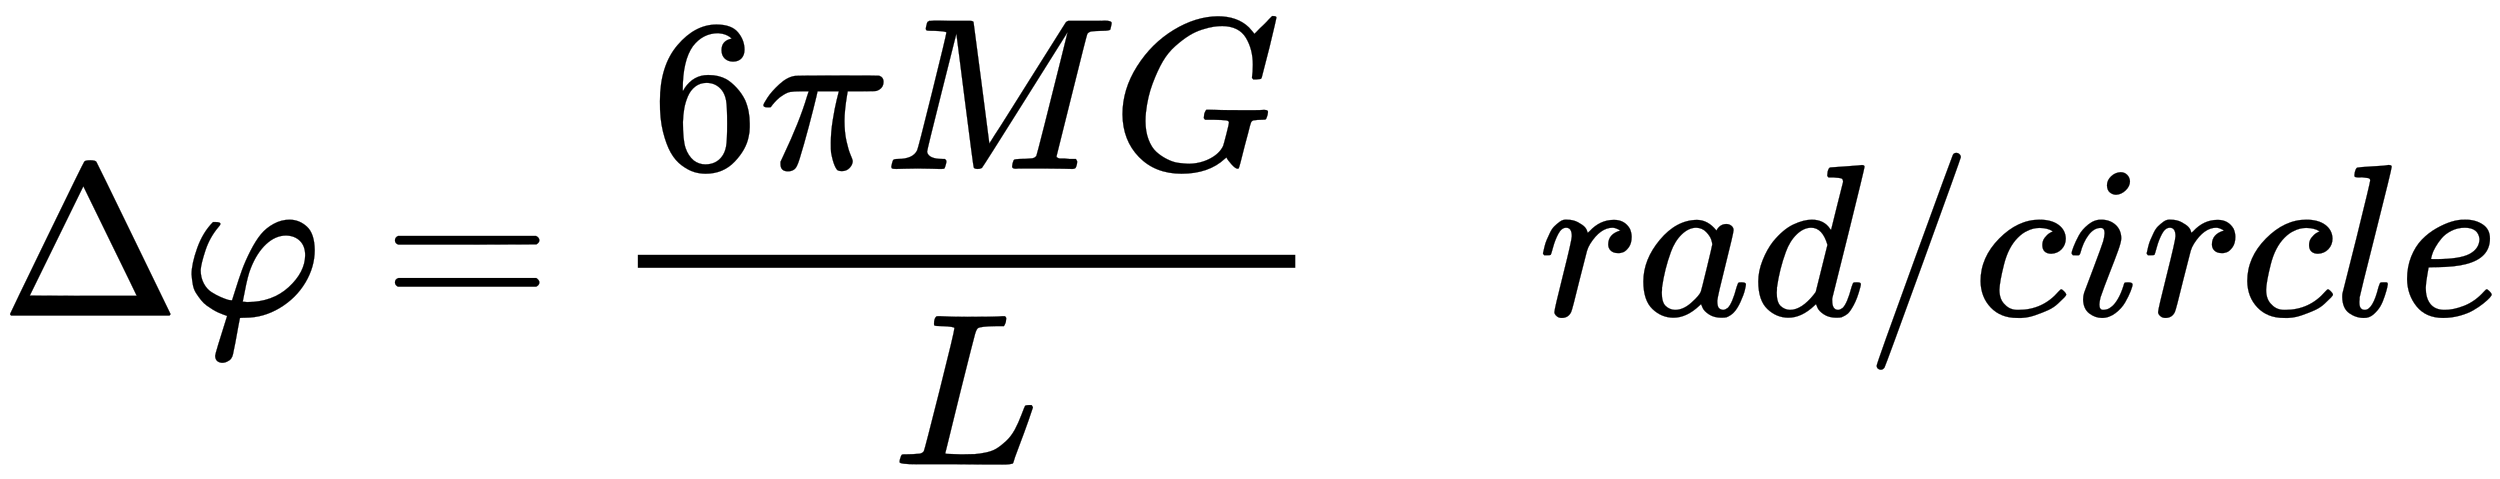 <svg xmlns="http://www.w3.org/2000/svg" xmlns:xlink="http://www.w3.org/1999/xlink" style="vertical-align:-1.755ex" width="26.775ex" height="5.134ex" viewBox="0 -1455.1 11528.1 2210.6"><defs><path id="i" stroke-width="1" d="M21 287q1 3 2 8t5 22 10 31 15 33 20 30 26 22 33 9q29 0 51-12t31-22 11-20q2-6 3-6t8 7q48 52 111 52h3q48 0 72-41 8-19 8-37 0-30-13-48t-26-23-25-4q-20 0-32 11t-12 29q0 48 56 64-22 13-36 13-56 0-103-74-10-16-15-33t-34-133Q156 25 151 16q-13-27-43-27-13 0-21 6T76 7t-2 10q0 13 40 172t40 177q0 39-26 39-21 0-36-28t-24-61-11-36q-2-2-16-2H27q-6 6-6 9z"/><path id="a" stroke-width="1" d="M51 0q-5 4-5 7 0 2 169 350t173 352q3 7 28 7 23 0 28-7 3-4 172-352T786 7q0-3-5-7H51zm456 344L384 596 137 92l246-1h247q0 2-123 253z"/><path id="c" stroke-width="1" d="M56 347q0 13 14 20h637q15-8 15-20 0-11-14-19l-318-1H72q-16 5-16 20zm0-194q0 15 16 20h636q14-10 14-20 0-13-15-20H70q-14 7-14 20z"/><path id="d" stroke-width="1" d="M42 313q0 163 81 258t180 95q69 0 99-36t30-80q0-25-14-40t-39-15q-23 0-38 14t-15 39q0 44 47 53-22 22-62 25-71 0-117-60-47-66-47-202l1-4q5 6 8 13 41 60 107 60h4q46 0 81-19 24-14 48-40t39-57q21-49 21-107v-18q0-23-5-43-11-59-64-115T253-22q-28 0-54 8t-56 30-51 59-36 97-14 141zm215 84q-30 0-52-17t-34-45-17-57-6-62q0-83 12-119t38-58q24-18 53-18 51 0 78 38 13 18 18 45t5 105q0 80-5 107t-18 45q-27 36-72 36z"/><path id="e" stroke-width="1" d="M132-11q-34 0-34 33v11l13 28q75 158 109 273l8 24h-32q-38 0-54-3t-39-19q-11-7-22-18t-19-21-9-12q-2-1-15-1-19 0-19 10 0 6 19 35t55 62 71 38q7 2 225 2 160 0 164-1 20-7 20-28 0-31-32-42-6-2-69-2h-64l-3-17q-12-72-12-119 0-52 9-93t19-64 10-28q0-17-14-32t-36-15q-11 0-18 3t-16 24-16 60q-1 9-1 44 0 49 9 105t18 92 10 40h-98l-1-4q0-3-19-79t-43-161-31-97q-11-28-43-28z"/><path id="f" stroke-width="1" d="M289 629q0 6-57 8-24 0-31 1t-7 10q0 1 2 11 1 3 2 7t1 5 2 5 2 3 4 2 5 2 8 0 12 1h30q24 0 45-1h91q12 0 16-5 1-4 37-282l36-279 23 37q24 36 64 100t88 140q175 279 177 281l3 3q2 2 4 3l6 2h136q23 0 29 1 34 0 34-11 0-5-3-17t-3-13q-4-6-37-6-40-1-51-3t-18-11q-3-5-72-283T797 59q0-4 1-5t7-4 17-2 33-2h31q6-9 6-11 0-16-7-30-5-5-16-5-5 0-41 1t-92 1h-92q-31 0-35-1-17 0-17 10 0 2 2 14 4 16 8 18t23 3q27 0 60 3 14 3 19 12 2 4 38 146t71 283 35 141L654 322Q458 10 453 5l-4-2q-5-3-16-3-15 0-18 7-2 4-41 310l-39 307-68-270Q200 88 200 79q6-33 72-33h10q6-5 7-9t-3-18q-4-16-8-18-4-1-11-1h-12q-10 0-34 1t-64 1q-30 0-62-1T58 0Q43 0 39 2t-4 9q0 2 3 14t5 15q2 6 22 6 70 0 89 40 4 6 69 268t66 275z"/><path id="g" stroke-width="1" d="M50 252q0 115 67 221t169 168 204 63q90 0 143-51 9-10 15-17t8-10l1-3q3 0 27 26 7 6 15 14t16 16 10 11l15 15h6q14 0 14-7 0-4-32-137-36-139-36-140-2-5-5-6t-18-2h-16q-6 6-6 9 0 1 1 7t2 20 1 32q0 71-32 124t-109 54q-18 0-39-3t-53-13-61-28-63-48-58-71-47-102-31-134q-2-18-2-39 0-48 14-85t36-57 50-34 52-17 45-4q54 0 99 23t62 59q3 8 15 55t12 53q0 8-13 10t-60 3h-37q-6 6-6 8t2 19q4 13 10 19h17q40-2 140-2h65q25 0 36 1t12 0q14 0 14-9 0-2-2-14-5-19-10-21-3-1-15-1-20 0-41-3-7-3-10-9t-14-51q-9-33-15-56Q589 6 586 3q-2-2-5-2-10 0-28 20t-23 31q0 1-2 0t-6-5q-74-69-200-69-121 0-196 77T50 252z"/><path id="h" stroke-width="1" d="M228 637q-34 0-36 4-1 2-1 8 0 24 11 33 2 1 15 1 54-3 127-3 141 0 162 3h12q6-6 6-9t-2-18q-5-15-9-19h-38q-69-1-81-9-7-4-14-28t-67-264q-16-65-34-138T252 88l-9-36q0-4 9-4t59-2h17q32 0 51 1t49 7 50 18 44 34 42 55q16 30 30 67t17 42q5 3 17 3h13q6-9 6-11t-20-59-44-120-26-74q-2-5-4-6t-16-3-43-1h-76q-65 0-124 1H116Q32 0 32 10q0 7 2 14 5 19 10 21 4 1 15 1h6q27 0 60 3 14 3 19 12 3 4 72 278t69 289q0 7-57 9z"/><path id="b" stroke-width="1" d="M92 210q0-34 14-61t36-41 43-23 35-13l15-2 2 1 13 41q18 58 33 99t39 88 48 76 59 48 73 19q45 0 80-32t36-108q0-78-43-150T457 35 299-10q-26 0-26-2l-7-36q-6-35-14-77t-11-54q-5-24-26-33-11-6-25-6-31 3-31 33 0 10 55 183l-5 2q-5 2-14 5t-22 9-26 14-27 18-26 25-23 32-15 39-6 48q0 48 26 121t73 120h13q21 0 21-8 0-6-8-14-41-48-61-109t-22-90zm482 68q0 42-24 66t-64 25q-49 0-92-40t-71-111q-14-34-28-109l-9-45q18-2 20-2 117 0 192 69t76 147z"/><path id="j" stroke-width="1" d="M33 157q0 101 76 192t171 92q51 0 90-49 16 30 46 30 13 0 23-8t10-20q0-13-37-160T374 68q0-25 7-33t21-9q9 1 20 9 21 20 41 96 6 20 10 21 2 1 10 1h4q19 0 19-9 0-6-5-27t-20-54-32-50Q436 0 417-8q-8-2-24-2-34 0-57 15t-30 31l-6 15q-1 1-4-1l-4-4q-59-56-120-56-55 0-97 40T33 157zm318 171q0 6-5 22t-23 35-46 20q-35 0-67-31t-50-81q-29-79-41-164v-11q0-8-1-12 0-45 18-62t43-18q38 0 75 33t44 51q2 4 27 107t26 111z"/><path id="k" stroke-width="1" d="M366 683q1 0 72 5t73 6q12 0 12-8 0-7-73-302T375 83t-1-15q0-42 28-42 9 1 20 9 21 20 41 96 6 20 10 21 2 1 10 1h8q15 0 15-8 0-5-3-16-13-50-30-81T445 8 417-8q-8-2-24-2-34 0-57 15t-30 31l-6 15q-1 1-4-1l-4-4q-59-56-120-56-55 0-97 40T33 157q0 48 20 98t48 86q47 57 94 79t85 22q56 0 84-42 5-6 5-4 1 4 27 109t28 111q0 13-7 16t-39 5h-21q-6 6-6 8t2 19q5 19 13 19zm-14-357q-23 79-75 79-35 0-67-31t-50-81q-29-79-41-164v-11q0-8-1-12 0-45 18-62t43-18q54 0 111 72l8 11 54 217z"/><path id="l" stroke-width="1" d="M423 750q9 0 15-6t6-14q0-5-173-482T92-240q-7-10-17-10-7 0-13 5t-6 14q0 10 174 488t177 483q4 10 16 10z"/><path id="m" stroke-width="1" d="M34 159q0 109 86 196t186 87q56 0 88-24t33-63q0-29-19-49t-48-21q-19 0-30 10t-11 30 11 34 22 21 14 6h1q0 2-6 6t-21 8-34 4q-30 0-57-14-21-9-43-31-44-44-64-124t-21-116q0-46 26-69 22-24 58-24h4q112 0 185 85 9 10 12 10 4 0 13-9t10-14-9-15-29-28-45-30-64-25-80-11q-75 0-121 48T34 159z"/><path id="n" stroke-width="1" d="M184 600q0 24 19 42t44 19q18 0 30-12t13-30q0-23-20-42t-44-20q-15 0-28 10t-14 33zM21 287q0 8 9 31t24 51 44 51 60 22q39 0 65-23t27-62q0-17-14-56t-40-105-42-113q-5-22-5-32 0-25 17-25 9 0 19 3t23 14 27 35 25 59q3 12 5 14t17 2q20 0 20-10 0-8-9-31t-25-51-45-50-62-22q-32 0-59 21T74 74q0 17 5 32t43 114q38 101 44 121t7 39q0 24-17 24h-2q-30 0-55-33t-38-84q-1-1-2-3t-1-3-2-2-3-1-4 0-8 0H27q-6 6-6 9z"/><path id="o" stroke-width="1" d="M117 59q0-33 25-33 37 0 63 105 6 20 10 21 2 1 10 1h16q3 0 5-2t2-7q-1-6-3-16t-11-38-20-47-31-37-46-17q-36 0-67 22T38 85q0 12 1 17l65 258q63 255 63 263 0 3-1 5t-4 4-5 2-8 1-8 1-9 1-10 0h-13q-3 0-8 1t-6 3-1 6q0 2 2 14 5 19 11 21t72 6q15 1 34 2t30 3 11 1q12 0 12-8 0-11-73-300T118 83v-8q0-6-1-10v-6z"/><path id="p" stroke-width="1" d="M39 168q0 57 19 104t49 78 67 52 70 31 63 9h3q45 0 78-22t33-65q0-90-111-118-49-13-134-14-37 0-38-2 0-2-6-35t-7-58q0-47 21-74t63-28 93 19 92 66q9 10 12 10 4 0 13-9t10-14-9-16-30-27-46-31-63-25-76-10q-79 0-122 53T39 168zm334 185q-6 52-68 52-33 0-61-14t-45-34-29-41-16-36-5-19q0-1 20-1 113 0 158 24t46 69z"/></defs><g fill="currentColor" stroke="currentColor" stroke-width="0" transform="scale(1 -1)"><use xlink:href="#a"/><use x="833" xlink:href="#b"/><use x="1765" xlink:href="#c"/><g transform="translate(2941)"><path stroke="none" d="M0 220h3032v60H0z"/><g transform="translate(60 676)"><use xlink:href="#d"/><use x="500" xlink:href="#e"/><use x="1074" xlink:href="#f"/><use x="2125" xlink:href="#g"/></g><use x="1175" y="-686" xlink:href="#h"/></g><use x="7094" xlink:href="#i"/><use x="7545" xlink:href="#j"/><use x="8075" xlink:href="#k"/><use x="8598" xlink:href="#l"/><use x="9099" xlink:href="#m"/><use x="9532" xlink:href="#n"/><use x="9878" xlink:href="#i"/><use x="10329" xlink:href="#m"/><use x="10763" xlink:href="#o"/><use x="11061" xlink:href="#p"/></g></svg>